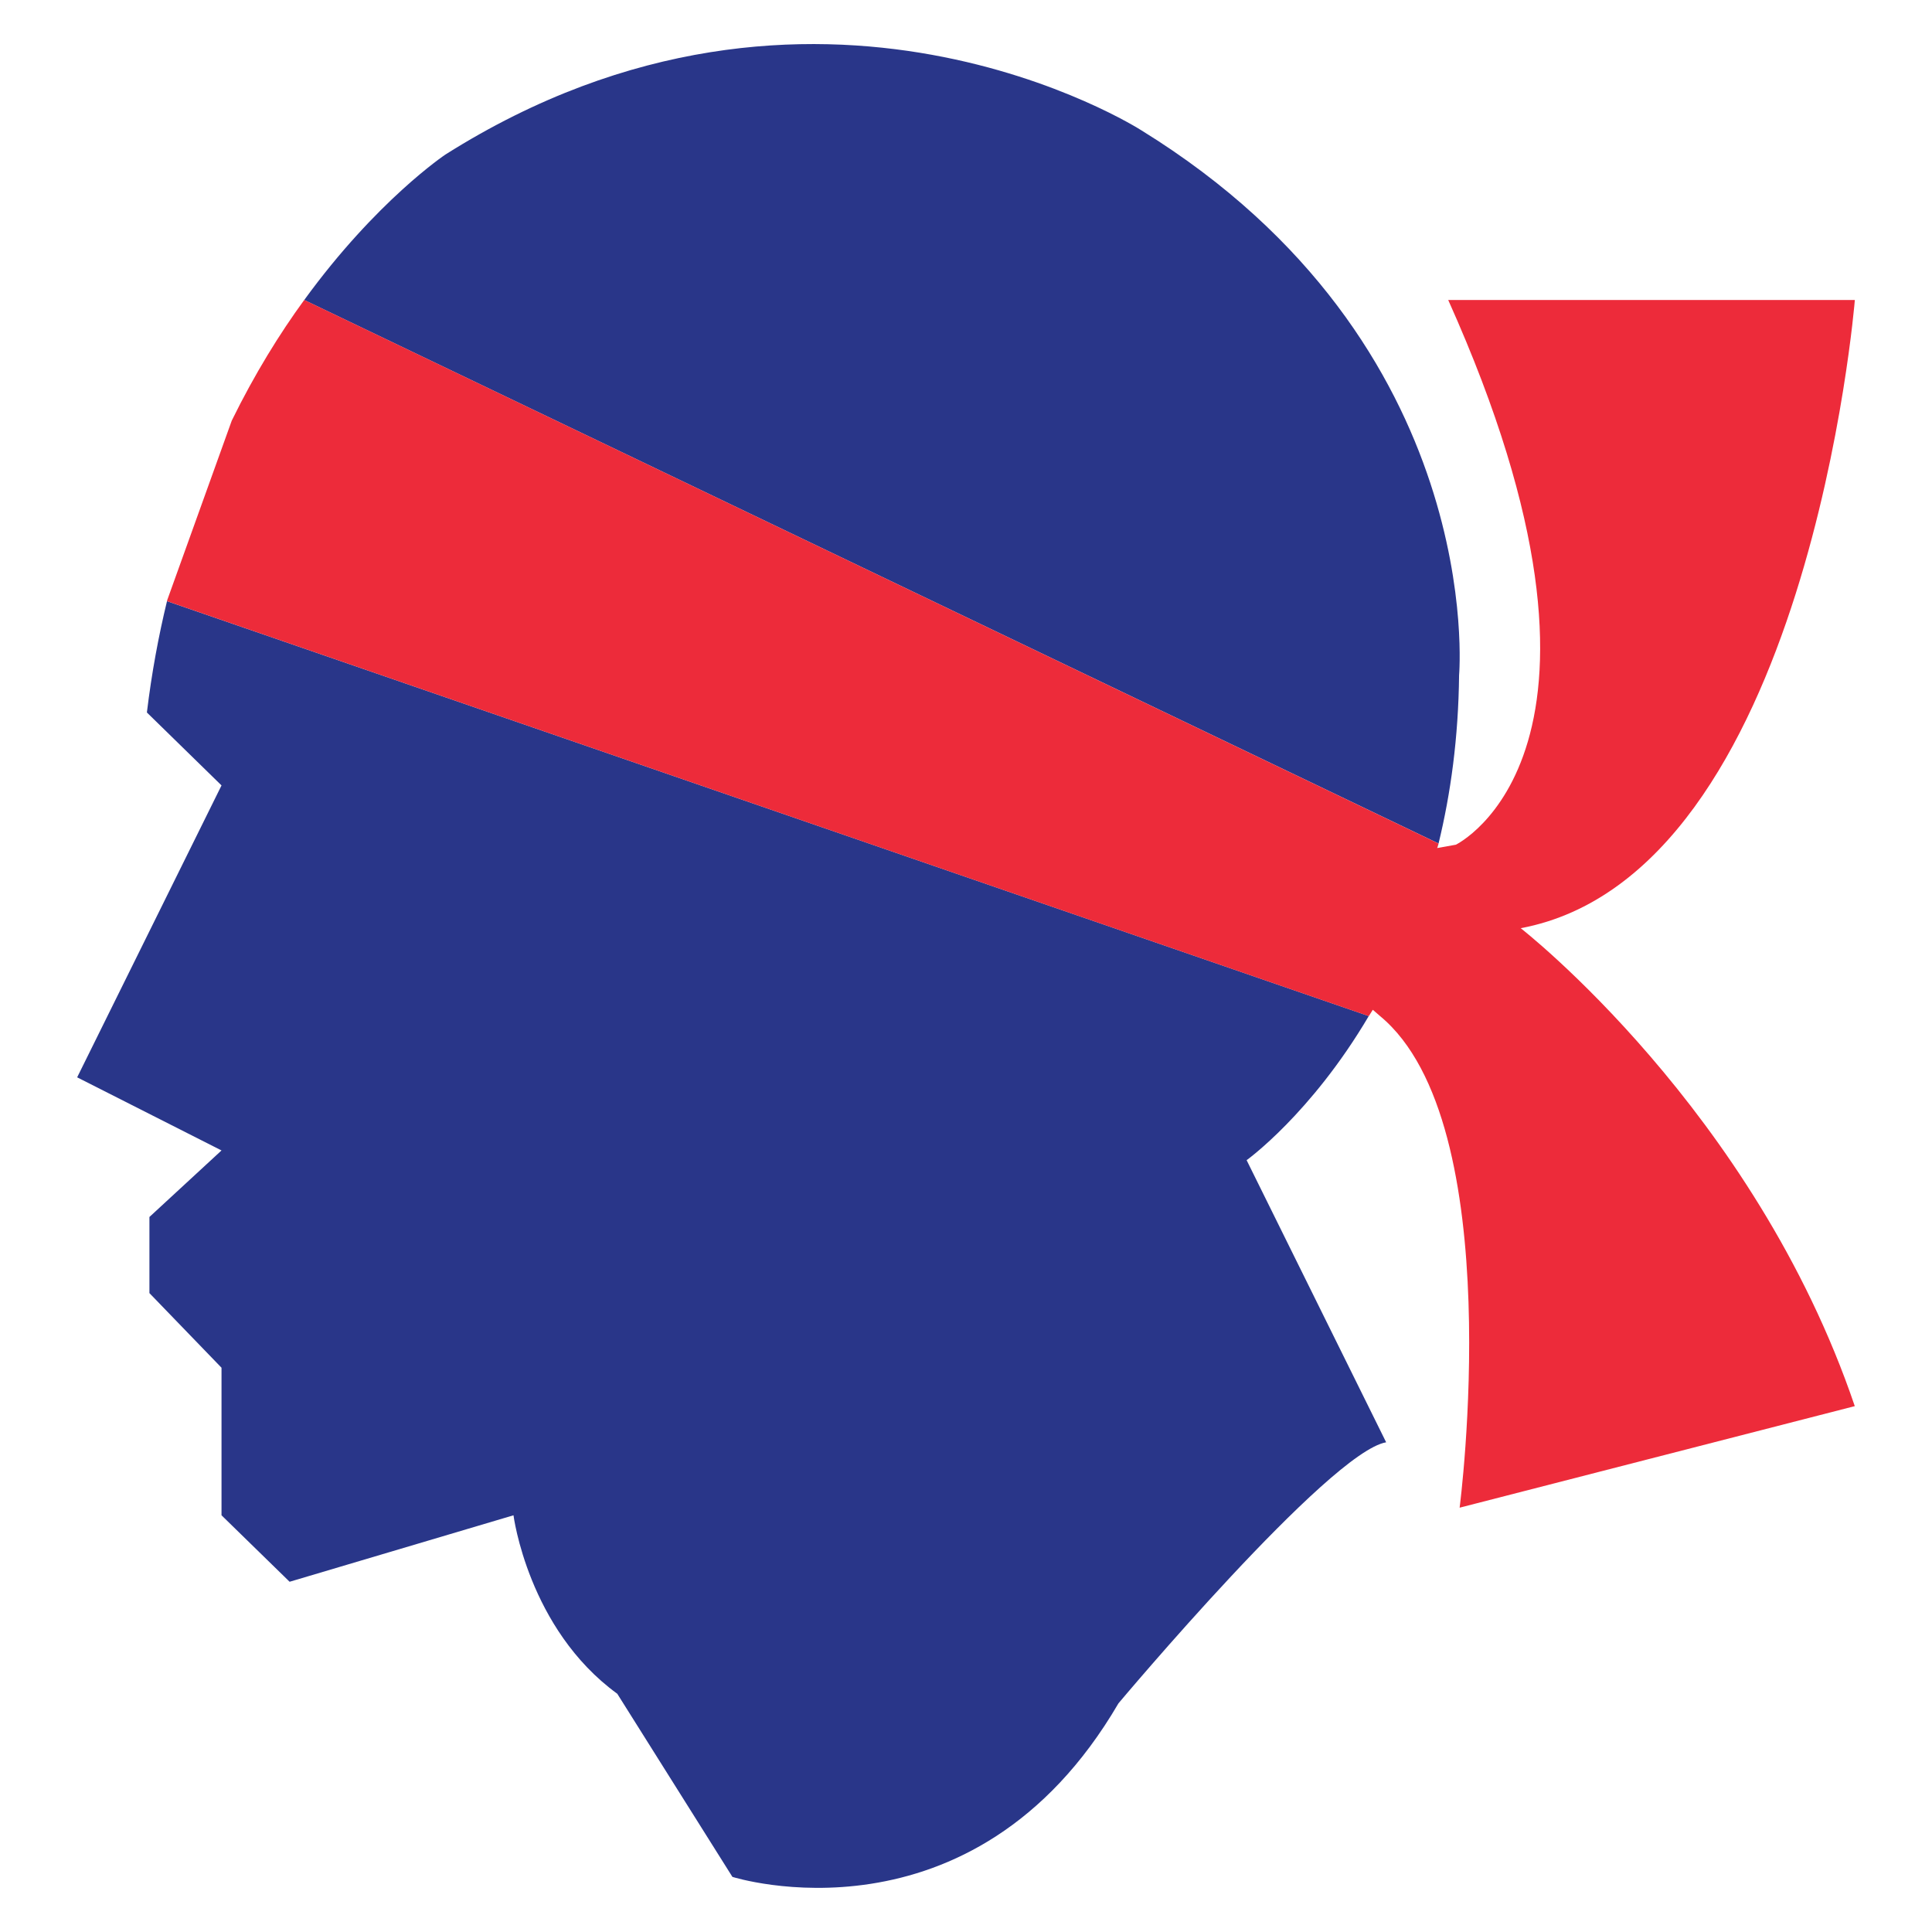 <?xml version="1.0" encoding="utf-8"?>
<!-- Generator: Adobe Illustrator 16.0.0, SVG Export Plug-In . SVG Version: 6.00 Build 0)  -->
<!DOCTYPE svg PUBLIC "-//W3C//DTD SVG 1.1//EN" "http://www.w3.org/Graphics/SVG/1.1/DTD/svg11.dtd">
<svg version="1.1" id="Calque_1" xmlns="http://www.w3.org/2000/svg" xmlns:xlink="http://www.w3.org/1999/xlink" x="0px" y="0px"
	 width="32px" height="32px" viewBox="0 0 32 32" enable-background="new 0 0 32 32" xml:space="preserve">
<g>
	<g>
		<g>
			<path fill="#293689" d="M2.433,11.801l1.236,1.208l-2.391,4.835l2.391,1.211l-1.194,1.102v1.261l1.194,1.236v2.444l1.128,1.101
				l3.708-1.101c0,0,0.241,1.88,1.719,2.956l1.907,3.033c0,0,3.977,1.265,6.394-2.874c0,0,3.492-4.163,4.434-4.324l-2.311-4.673
				c0,0,1.065-0.763,2.023-2.387L2.766,9.957C2.626,10.534,2.512,11.147,2.433,11.801z"/>
			<path fill="#293689" d="M24.167,11.183c0,0,0.483-5.48-5.265-9.026c0,0-5.4-3.465-11.525,0.403c0,0-1.14,0.76-2.338,2.409
				l18.788,9.002C24.028,13.146,24.156,12.218,24.167,11.183z"/>
			<path fill="#293689" d="M23.806,14.045c0.007-0.023,0.015-0.045,0.021-0.069c-0.005,0.011-0.012,0.034-0.022,0.069H23.806z"/>
			<path fill="#293689" d="M2.765,9.957L2.765,9.957C2.768,9.951,2.769,9.945,2.77,9.939L2.765,9.957z"/>
			<polygon fill="#293689" points="23.827,13.97 23.826,13.97 23.826,13.977 			"/>
		</g>
	</g>
	<path fill="#ED2B3A" d="M25.188,15.374c4.765-0.896,5.534-10.405,5.534-10.405h-6.735c3.351,7.468,0.126,9.022,0.126,9.022
		l-0.307,0.055h-0.002c0.011-0.035,0.018-0.058,0.022-0.069c0-0.002,0-0.004,0-0.006L5.039,4.968
		c-0.409,0.561-0.821,1.226-1.2,1.998L2.77,9.939C2.769,9.945,2.768,9.951,2.766,9.957l19.905,6.873h0.001
		c0.021-0.035,0.045-0.07,0.066-0.105l0.121,0.105c2.148,1.778,1.317,8.142,1.317,8.142l6.545-1.682
		C29.056,18.383,25.188,15.374,25.188,15.374z"/>
</g>
</svg>
